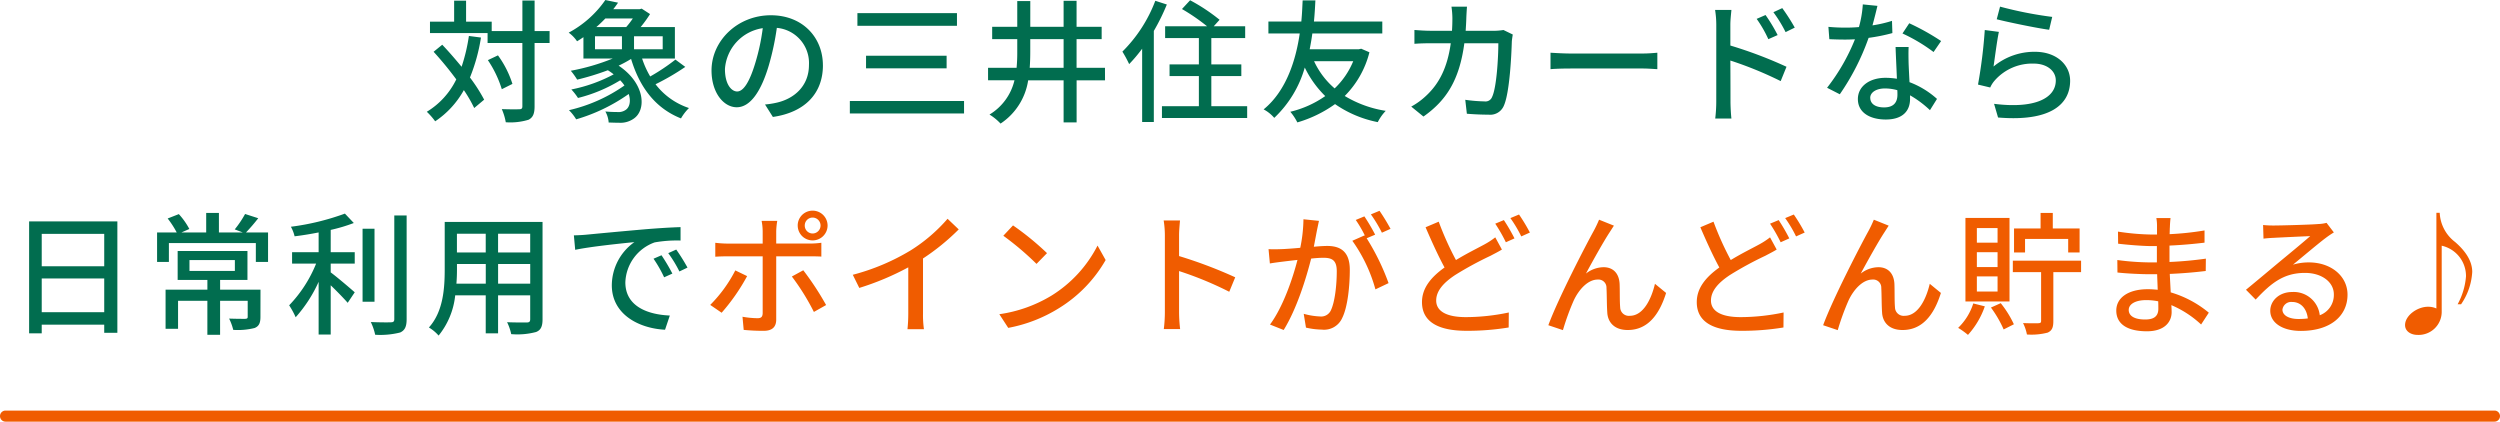 <svg xmlns="http://www.w3.org/2000/svg" width="452" height="76.232" viewBox="0 0 452 76.232"><g transform="translate(39 -544.768)"><g transform="translate(1 64)"><g transform="translate(0 -12)"><path d="M-142.224-13.728a32.129,32.129,0,0,1-1.32,5.568c-1.152-1.392-2.352-2.784-3.5-3.984l-1.56,1.272a62.369,62.369,0,0,1,4.1,4.992,13.967,13.967,0,0,1-5.328,5.856A12.371,12.371,0,0,1-148.32,1.7a16.234,16.234,0,0,0,5.184-5.64A24.245,24.245,0,0,1-141.264-.7l1.8-1.512a29.338,29.338,0,0,0-2.568-4.008,32.537,32.537,0,0,0,1.992-7.224Zm14.592-.888h-2.712v-5.52h-2.208v5.52H-138.1v-1.7h-4.632v-3.792h-2.16v3.792h-4.368v2.064h10.416v1.8h6.288V-1.008c0,.408-.168.528-.576.528-.408.024-1.7.024-3.144-.024a10.317,10.317,0,0,1,.72,2.376,11.334,11.334,0,0,0,4.128-.456c.768-.408,1.08-1.056,1.08-2.424V-12.456h2.712Zm-6.72,9.552a18.046,18.046,0,0,0-2.616-5.16l-1.824.864a19.982,19.982,0,0,1,2.52,5.256Zm14.928-8.616h4.872v2.352h-4.872Zm6.84-3.216a14.972,14.972,0,0,1-1.2,1.56h-5.4c.576-.5,1.128-1.032,1.632-1.56Zm5.4,5.568h-5.184V-13.68h5.184Zm2.3,1.872a35.8,35.8,0,0,1-4.56,3.048,16.5,16.5,0,0,1-1.464-3.24h5.928v-5.688h-6.192a23.056,23.056,0,0,0,1.7-2.352l-1.512-.984-.36.1h-4.776c.312-.384.6-.792.864-1.176l-2.3-.48a18.915,18.915,0,0,1-6.624,5.9,6.246,6.246,0,0,1,1.512,1.56c.408-.24.792-.5,1.152-.744v3.864h5.3a38.994,38.994,0,0,1-7.584,2.208,13.38,13.38,0,0,1,1.152,1.608,47.1,47.1,0,0,0,5.544-1.7,9.11,9.11,0,0,1,1.056.744A27.53,27.53,0,0,1-123.7-4.056a10.578,10.578,0,0,1,1.2,1.536,27.078,27.078,0,0,0,7.632-3.192,6.589,6.589,0,0,1,.768.936A28.611,28.611,0,0,1-124.128-.312a8.574,8.574,0,0,1,1.3,1.656,31.937,31.937,0,0,0,9.5-4.584c.432,1.32.144,2.424-.552,2.88a2.276,2.276,0,0,1-1.512.384c-.552,0-1.368-.024-2.16-.1a4.774,4.774,0,0,1,.6,1.992c.7.024,1.392.048,1.92.048a4.154,4.154,0,0,0,2.544-.7c2.4-1.536,2.184-6.384-2.664-9.624A22.093,22.093,0,0,0-112.9-9.576c1.56,5.16,4.416,8.928,9.024,10.752A8.624,8.624,0,0,1-102.432-.7a12.593,12.593,0,0,1-6.048-4.3A43.574,43.574,0,0,0-103.1-8.136Zm26.664,1.032c0-5.016-3.648-9.048-9.408-9.048-6.024,0-10.728,4.608-10.728,9.984,0,4.008,2.184,6.648,4.56,6.648s4.368-2.712,5.808-7.608a47.789,47.789,0,0,0,1.44-6.744,6.381,6.381,0,0,1,5.808,6.7c0,3.864-2.736,6.12-5.808,6.816a14.833,14.833,0,0,1-2.136.336L-87.264.912C-81.432.072-78.216-3.384-78.216-8.424Zm-17.712.7a8.023,8.023,0,0,1,6.84-7.416,38.21,38.21,0,0,1-1.32,6.192c-1.1,3.7-2.232,5.256-3.312,5.256C-94.752-3.7-95.928-4.968-95.928-7.728Zm23.952-10.128v2.28h18v-2.28Zm1.56,7.7v2.28h14.568v-2.28Zm-2.928,8.184V.288H-52.7V-1.968Zm32.52-6c.072-.96.1-1.944.1-2.928v-2.256H-34.7v5.184Zm13.608,0h-5.136v-5.184h4.536v-2.232h-4.536v-4.7H-34.7v4.7h-6.024V-20.04H-43.08v4.656h-4.536v2.232h4.536V-10.9a29.258,29.258,0,0,1-.12,2.928h-5.16v2.256h4.776A9.862,9.862,0,0,1-48.1.48,9.525,9.525,0,0,1-46.1,2.112a11.416,11.416,0,0,0,4.992-7.824H-34.7V1.9h2.352V-5.712h5.136Zm9.1-12.12A25.822,25.822,0,0,1-24.072-10.9,21.177,21.177,0,0,1-22.848-8.64,28.073,28.073,0,0,0-20.5-11.424V1.824h2.112V-14.64a38.275,38.275,0,0,0,2.352-4.776ZM-7.992-1.032V-6.48h5.424V-8.592H-7.992v-4.752h6.12V-15.48H-7.56L-6.5-16.656a33.08,33.08,0,0,0-5.328-3.528L-13.3-18.6A35.882,35.882,0,0,1-8.76-15.48h-7.584v2.136h6.1v4.752h-5.3V-6.48h5.3v5.448H-16.92V1.1H-1.512V-1.032ZM17.664-9.168a14.238,14.238,0,0,1-3.36,4.92,14.446,14.446,0,0,1-3.72-4.92Zm1.44-2.256-.432.1H9.792c.192-.984.36-1.968.48-2.856H22.92v-2.16H10.56c.168-1.68.216-3,.264-3.816H8.52c-.048.7-.072,2.064-.24,3.816H2.328v2.16H7.992C7.344-9.7,5.688-3.888,1.464-.456A6.6,6.6,0,0,1,3.384,1.08a20.077,20.077,0,0,0,5.52-9.1,18.5,18.5,0,0,0,3.7,5.16A18.593,18.593,0,0,1,6.288-.024,9.524,9.524,0,0,1,7.56,1.9a22.484,22.484,0,0,0,6.816-3.312A20.4,20.4,0,0,0,22.1,1.848a8.709,8.709,0,0,1,1.44-2.04A20.375,20.375,0,0,1,16.128-2.88a17.076,17.076,0,0,0,4.464-7.9Zm19.128-7.608H35.424a15.265,15.265,0,0,1,.168,2.064q0,1.224-.072,2.3H31.656c-.936,0-2.016-.072-2.928-.144v2.5c.912-.072,2.04-.1,2.928-.1H35.3c-.6,4.344-2.064,7.248-4.392,9.432A12.807,12.807,0,0,1,28.152-.96L30.36.84c4.128-2.9,6.5-6.576,7.392-13.248H43.9c0,2.592-.312,8.016-1.128,9.7A1.268,1.268,0,0,1,41.4-1.9a27.477,27.477,0,0,1-3.48-.288l.288,2.52C39.432.432,40.824.5,42.12.5A2.676,2.676,0,0,0,44.9-1.128c1.056-2.352,1.368-9.216,1.44-11.64.024-.288.1-.816.168-1.224l-1.68-.816a10.912,10.912,0,0,1-1.656.144H37.992c.048-.744.1-1.536.12-2.352C38.136-17.592,38.184-18.48,38.232-19.032Zm15.1,8.328v2.976c.816-.072,2.256-.12,3.576-.12H69.96c1.056,0,2.16.1,2.688.12V-10.7c-.6.048-1.536.144-2.688.144H56.9C55.608-10.56,54.12-10.656,53.328-10.7Zm38.88-6.816-1.608.7a21.865,21.865,0,0,1,2.112,3.672l1.68-.744A29.588,29.588,0,0,0,92.208-17.52Zm3.024-1.248-1.608.744a23.984,23.984,0,0,1,2.208,3.6l1.656-.816A35.636,35.636,0,0,0,95.232-18.768ZM83.3-1.872A25.433,25.433,0,0,1,83.112,1.2H86.04c-.1-.864-.168-2.328-.168-3.072,0-.792,0-4.1-.024-7.416a67.067,67.067,0,0,1,9.1,3.72L96-8.16A77.747,77.747,0,0,0,85.848-12v-3.744c0-.864.12-1.9.192-2.688H83.088a17.142,17.142,0,0,1,.216,2.688Zm29.136-17.3-2.64-.264a19.587,19.587,0,0,1-.7,4.1c-.84.072-1.68.1-2.472.1-.96,0-2.112-.048-3.048-.144l.168,2.232c.96.048,1.968.072,2.88.072.576,0,1.152-.024,1.752-.048a36.042,36.042,0,0,1-5.04,8.76l2.3,1.176a42.94,42.94,0,0,0,5.208-10.2,32.215,32.215,0,0,0,4.3-.864l-.072-2.208a22.947,22.947,0,0,1-3.528.816C111.912-16.992,112.248-18.336,112.44-19.176Zm-1.3,16.632c0-.984,1.08-1.7,2.664-1.7a8.356,8.356,0,0,1,2.232.312c.024.312.024.6.024.816,0,1.3-.6,2.3-2.424,2.3C112.008-.816,111.144-1.512,111.144-2.544Zm6.936-9.192h-2.352c.048,1.584.168,3.84.24,5.736a13.76,13.76,0,0,0-2.04-.168c-2.976,0-5.016,1.584-5.016,3.84,0,2.5,2.256,3.7,5.04,3.7,3.168,0,4.392-1.656,4.392-3.7V-3a18.73,18.73,0,0,1,3.6,2.688l1.272-2.04a15.639,15.639,0,0,0-4.968-3.024c-.072-1.368-.144-2.76-.168-3.552C118.056-9.888,118.032-10.728,118.08-11.736Zm4.512.912,1.368-1.992a42.485,42.485,0,0,0-5.76-3.216l-1.224,1.848A30.518,30.518,0,0,1,122.592-10.824Zm12.024-8.208-.6,2.28c1.848.48,7.128,1.584,9.48,1.9l.552-2.328A70.335,70.335,0,0,1,134.616-19.032Zm-.216,4.56-2.544-.336a90.015,90.015,0,0,1-1.224,9.864l2.208.528a4.883,4.883,0,0,1,.816-1.272,9.008,9.008,0,0,1,7.08-3.048c2.3,0,3.96,1.272,3.96,3.048,0,3.168-3.744,5.16-11.16,4.224l.72,2.472c9.384.792,13.032-2.328,13.032-6.648,0-2.856-2.448-5.232-6.36-5.232a11.554,11.554,0,0,0-7.488,2.664C133.656-9.672,134.064-12.96,134.4-14.472ZM-219.456,36.216v-6.1h11.3v6.1Zm11.3-14.16v5.856h-11.3V22.056ZM-221.736,19.8V40.032h2.28v-1.56h11.3v1.464h2.376V19.8Zm28.992,6.984h8.208v1.968h-8.208Zm12.84,5.352h-7.3V30.384h4.944V25.152H-194.88v5.232h5.376v1.752h-7.56v7.08h2.256V34.152h5.3V40.3h2.3V34.152h4.992v2.88c0,.288-.1.36-.48.384-.336,0-1.608,0-2.88-.048a9.495,9.495,0,0,1,.744,2.04,12.4,12.4,0,0,0,3.864-.336c.816-.336,1.056-.936,1.056-2.016Zm-2.616-10.344a32.455,32.455,0,0,0,2.208-2.568l-2.376-.768a18.242,18.242,0,0,1-1.872,2.784l1.44.552h-4.3V18.264h-2.3v3.528h-4.464l1.416-.624a12.883,12.883,0,0,0-1.9-2.688l-2.016.792a16.593,16.593,0,0,1,1.632,2.52H-198.6V27.12h2.136V23.712h15.72V27.12h2.208V21.792Zm15.312-.456a29.95,29.95,0,0,0,4.176-1.248l-1.608-1.7a44.78,44.78,0,0,1-9.768,2.376,6.618,6.618,0,0,1,.672,1.728c1.392-.168,2.88-.408,4.344-.7v3.576h-4.8v2.064h4.344a23.624,23.624,0,0,1-4.872,7.536,14.445,14.445,0,0,1,1.176,2.16,24.844,24.844,0,0,0,4.152-6.408v9.528h2.184v-8.9c1.128,1.08,2.4,2.4,3.072,3.168l1.272-1.9c-.648-.576-3.168-2.736-4.344-3.6V27.432h4.344V25.368h-4.344Zm7.92-.216h-2.16v13.2h2.16Zm3.576-2.4V37.464c0,.432-.168.576-.624.576-.48.024-1.992.024-3.624-.048a10.1,10.1,0,0,1,.792,2.3,14.59,14.59,0,0,0,4.512-.408c.84-.384,1.176-1.032,1.176-2.424V18.72Zm18.768,12.336V27.5h5.808v3.552Zm-7.536,0c.072-.888.1-1.776.1-2.592V27.5h5.208v3.552Zm5.3-9.024v3.384h-5.208V22.032Zm8.04,3.384h-5.808V22.032h5.808Zm2.232-5.52h-17.688V28.44c0,3.384-.24,7.632-2.856,10.536A7.387,7.387,0,0,1-147.7,40.44a13.767,13.767,0,0,0,3-7.272h5.52v6.864h2.232V33.168h5.808v4.3c0,.456-.168.6-.6.6-.456,0-2.04.024-3.576-.048a9.221,9.221,0,0,1,.744,2.16,13.138,13.138,0,0,0,4.488-.384c.864-.336,1.176-1.008,1.176-2.3Zm5.664,2.424.24,2.616c2.688-.576,8.28-1.152,10.7-1.392a9.627,9.627,0,0,0-4.08,7.8c0,5.28,4.92,7.8,9.624,8.04l.864-2.568c-3.96-.168-8.04-1.632-8.04-6a7.958,7.958,0,0,1,5.3-7.224,23.128,23.128,0,0,1,4.68-.336V20.832c-1.656.048-4.056.192-6.624.408-4.416.384-8.688.792-10.44.96C-121.488,22.248-122.328,22.3-123.24,22.32Zm15.84,3.6-1.44.624a22.694,22.694,0,0,1,1.92,3.36l1.488-.672A33.5,33.5,0,0,0-107.4,25.92Zm2.664-1.032-1.44.648a22.524,22.524,0,0,1,2.016,3.312l1.464-.7A34.666,34.666,0,0,0-104.736,24.888Z" transform="translate(187 513)" fill="#016d4f"/><path d="M-81.5,20.544a1.424,1.424,0,0,1,1.416-1.44,1.444,1.444,0,0,1,1.44,1.44,1.444,1.444,0,0,1-1.44,1.44A1.424,1.424,0,0,1-81.5,20.544Zm-1.272,0a2.684,2.684,0,0,0,2.688,2.688,2.7,2.7,0,0,0,2.712-2.688,2.7,2.7,0,0,0-2.712-2.688A2.684,2.684,0,0,0-82.776,20.544Zm-3.7-.84H-89.3a10.225,10.225,0,0,1,.192,1.872v2.232h-6.432a19.927,19.927,0,0,1-2.136-.144v2.52c.648-.048,1.416-.072,2.16-.072h6.408v10.3c-.024.648-.288.888-.912.888a16.384,16.384,0,0,1-2.736-.264l.216,2.376a35.953,35.953,0,0,0,3.624.168c1.584,0,2.256-.744,2.256-2.04V26.112h6.048c.6,0,1.416,0,2.112.048v-2.5a15.968,15.968,0,0,1-2.136.144h-6.024V21.6A12.893,12.893,0,0,1-86.472,19.7Zm-5.448,9.984-2.136-1.032a24.913,24.913,0,0,1-4.536,6.24l2.064,1.416A35.859,35.859,0,0,0-91.92,29.688Zm10.152-1.056-2.064,1.128a41.558,41.558,0,0,1,3.984,6.408l2.208-1.248A51.571,51.571,0,0,0-81.768,28.632Zm8.952.816,1.176,2.376a49.1,49.1,0,0,0,8.856-3.72v8.352a27.81,27.81,0,0,1-.144,2.832h2.976a18.048,18.048,0,0,1-.168-2.832V26.5a40.486,40.486,0,0,0,6.456-5.256l-2.016-1.92a29.625,29.625,0,0,1-6.672,5.712A39.631,39.631,0,0,1-72.816,29.448Zm28.968-8.928L-45.6,22.392a52.055,52.055,0,0,1,6,5.088l1.9-1.944A50.362,50.362,0,0,0-43.848,20.52ZM-46.32,36.576l1.608,2.472a26.462,26.462,0,0,0,9.192-3.576A24.539,24.539,0,0,0-27.1,26.784l-1.464-2.616a22.851,22.851,0,0,1-8.328,9.048A24.937,24.937,0,0,1-46.32,36.576Zm29.928-.384a25.124,25.124,0,0,1-.192,3.072h2.952a28.12,28.12,0,0,1-.192-3.072V28.776A62.842,62.842,0,0,1-4.752,32.52l1.08-2.616a81.352,81.352,0,0,0-10.152-3.84V22.32c0-.84.1-1.9.168-2.688h-2.952a17.374,17.374,0,0,1,.216,2.688ZM11.472,19.7l-2.808-.288a26.945,26.945,0,0,1-.576,5.16c-1.344.12-2.64.216-3.408.24-.816.024-1.536.048-2.328,0l.24,2.592c.648-.12,1.776-.264,2.376-.336C5.52,27,6.5,26.88,7.584,26.76c-.84,3.264-2.568,8.448-4.968,11.688l2.472.984c2.376-3.84,4.08-9.384,4.968-12.912.888-.1,1.68-.144,2.184-.144,1.512,0,2.448.36,2.448,2.424,0,2.5-.336,5.544-1.056,7.056a1.928,1.928,0,0,1-1.968,1.128,12.676,12.676,0,0,1-2.952-.48L9.12,39a13.274,13.274,0,0,0,2.856.36,3.586,3.586,0,0,0,3.7-2.112c1.008-2.016,1.368-5.88,1.368-8.712,0-3.36-1.776-4.3-4.08-4.3-.552,0-1.44.048-2.424.144.216-1.128.432-2.28.576-3.024C11.232,20.832,11.352,20.208,11.472,19.7ZM22.416,17.88l-1.56.648a24.231,24.231,0,0,1,1.992,3.312l1.56-.7A37.242,37.242,0,0,0,22.416,17.88ZM19.68,18.888l-1.56.648a21.747,21.747,0,0,1,1.7,2.928c-.024-.048-.072-.1-.1-.144L17.5,23.3a27.7,27.7,0,0,1,4.176,8.784l2.376-1.128a41.984,41.984,0,0,0-3.96-8.112l1.536-.648A35.158,35.158,0,0,0,19.68,18.888Zm13.44.96-2.376,1.008c1.1,2.568,2.328,5.256,3.432,7.272-2.448,1.752-4.08,3.72-4.08,6.264,0,3.84,3.408,5.184,8.04,5.184a45.691,45.691,0,0,0,7.632-.6l.024-2.712a37.778,37.778,0,0,1-7.752.84c-3.576,0-5.376-1.1-5.376-3,0-1.752,1.344-3.24,3.456-4.632a62,62,0,0,1,6.36-3.456c.768-.408,1.44-.744,2.064-1.128l-1.2-2.208A13.658,13.658,0,0,1,41.4,23.952c-1.224.672-3.192,1.632-5.16,2.832A54.773,54.773,0,0,1,33.12,19.848ZM44.9,19.56l-1.56.648a29.45,29.45,0,0,1,1.92,3.36l1.56-.7A32.89,32.89,0,0,0,44.9,19.56Zm2.736-1.008-1.56.648a22.736,22.736,0,0,1,1.968,3.312l1.56-.7A31.86,31.86,0,0,0,47.64,18.552ZM64.8,20.568l-2.688-1.08A22.237,22.237,0,0,1,61.1,21.6c-1.272,2.3-6.384,12.12-8.16,16.968l2.64.888a44.036,44.036,0,0,1,1.968-5.4c.912-1.92,2.52-3.744,4.32-3.744a1.456,1.456,0,0,1,1.584,1.512c.072,1.176.048,3.072.144,4.44.072,1.56,1.08,3.168,3.7,3.168,3.576,0,5.688-2.712,6.936-6.7L72.216,31.08c-.648,2.76-2.112,5.784-4.536,5.784a1.566,1.566,0,0,1-1.752-1.536c-.1-1.1-.048-2.976-.1-4.224-.1-1.944-1.2-3.024-2.9-3.024a5.275,5.275,0,0,0-3.192,1.152c1.2-2.232,3.192-5.808,4.3-7.488C64.32,21.312,64.584,20.88,64.8,20.568Zm18-.72-2.376,1.008c1.1,2.568,2.328,5.256,3.432,7.272-2.448,1.752-4.08,3.72-4.08,6.264,0,3.84,3.408,5.184,8.04,5.184a45.691,45.691,0,0,0,7.632-.6l.024-2.712a37.778,37.778,0,0,1-7.752.84c-3.576,0-5.376-1.1-5.376-3,0-1.752,1.344-3.24,3.456-4.632a62,62,0,0,1,6.36-3.456c.768-.408,1.44-.744,2.064-1.128l-1.2-2.208a13.658,13.658,0,0,1-1.944,1.272c-1.224.672-3.192,1.632-5.16,2.832A54.772,54.772,0,0,1,82.8,19.848Zm11.784-.288-1.56.648a29.45,29.45,0,0,1,1.92,3.36l1.56-.7A32.89,32.89,0,0,0,94.584,19.56Zm2.736-1.008-1.56.648a22.736,22.736,0,0,1,1.968,3.312l1.56-.7A31.859,31.859,0,0,0,97.32,18.552Zm17.16,2.016-2.688-1.08a22.238,22.238,0,0,1-1.008,2.112c-1.272,2.3-6.384,12.12-8.16,16.968l2.64.888a44.034,44.034,0,0,1,1.968-5.4c.912-1.92,2.52-3.744,4.32-3.744a1.456,1.456,0,0,1,1.584,1.512c.072,1.176.048,3.072.144,4.44.072,1.56,1.08,3.168,3.7,3.168,3.576,0,5.688-2.712,6.936-6.7L121.9,31.08c-.648,2.76-2.112,5.784-4.536,5.784a1.566,1.566,0,0,1-1.752-1.536c-.1-1.1-.048-2.976-.1-4.224-.1-1.944-1.2-3.024-2.9-3.024a5.275,5.275,0,0,0-3.192,1.152c1.2-2.232,3.192-5.808,4.3-7.488C114,21.312,114.264,20.88,114.48,20.568Zm24.648,2.4h7.8v2.448h2.064V21.072h-4.848V18.264h-2.208v2.808h-4.8v4.344h1.992Zm-4.968.672h-3.744V21h3.744Zm0,4.416h-3.744V25.368h3.744Zm0,4.416h-3.744V29.736h3.744Zm2.16-13.3h-7.968v15.1h7.968Zm-6.552,15.456a10.534,10.534,0,0,1-2.736,4.416,13.92,13.92,0,0,1,1.776,1.272,14.932,14.932,0,0,0,3.048-5.16Zm3.192.744a20.422,20.422,0,0,1,2.3,3.96l1.848-.936a18.483,18.483,0,0,0-2.376-3.816Zm16.3-8.472H136.92v2.064h5.112v8.808c0,.312-.1.408-.456.432-.384.024-1.584.024-2.808-.024a7.761,7.761,0,0,1,.7,2.064,11.715,11.715,0,0,0,3.744-.336c.792-.36,1.032-.936,1.032-2.088V28.968h5.016Zm8.616,8.88c0-.96,1.1-1.752,3.144-1.752a10.872,10.872,0,0,1,2.184.216c.024.528.024,1.008.024,1.344,0,1.536-1.032,1.944-2.376,1.944C158.784,37.536,157.872,36.816,157.872,35.784Zm7.56-16.584h-2.568a7.874,7.874,0,0,1,.12,1.512v1.464h-1.032a43.483,43.483,0,0,1-6.024-.528l.024,2.184c1.56.192,4.44.432,6.024.432h.984v2.952h-1.224a46.92,46.92,0,0,1-5.928-.432l.024,2.256c1.656.192,4.32.312,5.856.312h1.32c.024.888.072,1.872.1,2.808-.576-.048-1.152-.1-1.776-.1-3.576,0-5.712,1.56-5.712,3.864,0,2.4,1.944,3.744,5.544,3.744,3.144,0,4.464-1.656,4.464-3.48,0-.336-.024-.744-.048-1.248a18.453,18.453,0,0,1,5.376,3.5l1.392-2.136a19.27,19.27,0,0,0-6.888-3.672c-.048-1.08-.12-2.232-.168-3.336,2.3-.1,4.3-.264,6.5-.528l.024-2.232c-2.088.288-4.2.5-6.576.6V24.168c2.328-.1,4.56-.312,6.336-.528V21.432a52.733,52.733,0,0,1-6.312.672c.024-.528.024-.984.048-1.272C165.336,20.16,165.384,19.632,165.432,19.2Zm20.232,16.536a1.6,1.6,0,0,1,1.752-1.368c1.584,0,2.64,1.224,2.832,2.976a12.79,12.79,0,0,1-1.7.1C186.84,37.44,185.664,36.792,185.664,35.736Zm-3.5-15.288.072,2.472c.552-.072,1.176-.12,1.776-.144,1.248-.072,5.4-.264,6.672-.312-1.2,1.056-3.984,3.36-5.328,4.464-1.416,1.176-4.416,3.7-6.288,5.232l1.752,1.776c2.832-3.024,5.088-4.824,8.928-4.824,3,0,5.208,1.632,5.208,3.888a3.9,3.9,0,0,1-2.544,3.768,4.736,4.736,0,0,0-4.992-4.2c-2.376,0-3.96,1.608-3.96,3.384,0,2.184,2.208,3.648,5.52,3.648,5.4,0,8.448-2.736,8.448-6.552,0-3.36-2.976-5.832-6.984-5.832a9.943,9.943,0,0,0-2.88.408c1.7-1.392,4.656-3.888,5.88-4.8.5-.384,1.008-.72,1.512-1.032l-1.32-1.728a7.156,7.156,0,0,1-1.536.216c-1.3.12-6.768.264-8.016.264A17.432,17.432,0,0,1,182.16,20.448ZM214.1,18.24h-.6v17.3a3.527,3.527,0,0,0-1.512-.312c-1.968,0-4.152,1.608-4.152,3.312,0,1.176,1.128,1.776,2.232,1.776a4.177,4.177,0,0,0,4.392-4.08V24.192a5.614,5.614,0,0,1,4.392,5.544,12.509,12.509,0,0,1-1.512,5.04h.624a11.384,11.384,0,0,0,2.016-5.856c0-2.256-1.632-4.128-3.1-5.4A7.014,7.014,0,0,1,214.1,18.24Z" transform="translate(187 513)" fill="#f05c00"/></g></g><path d="M450,1H0A1,1,0,0,1-1,0,1,1,0,0,1,0-1H450a1,1,0,0,1,1,1A1,1,0,0,1,450,1Z" transform="translate(-38 620)" fill="#f05c00"/></g></svg>